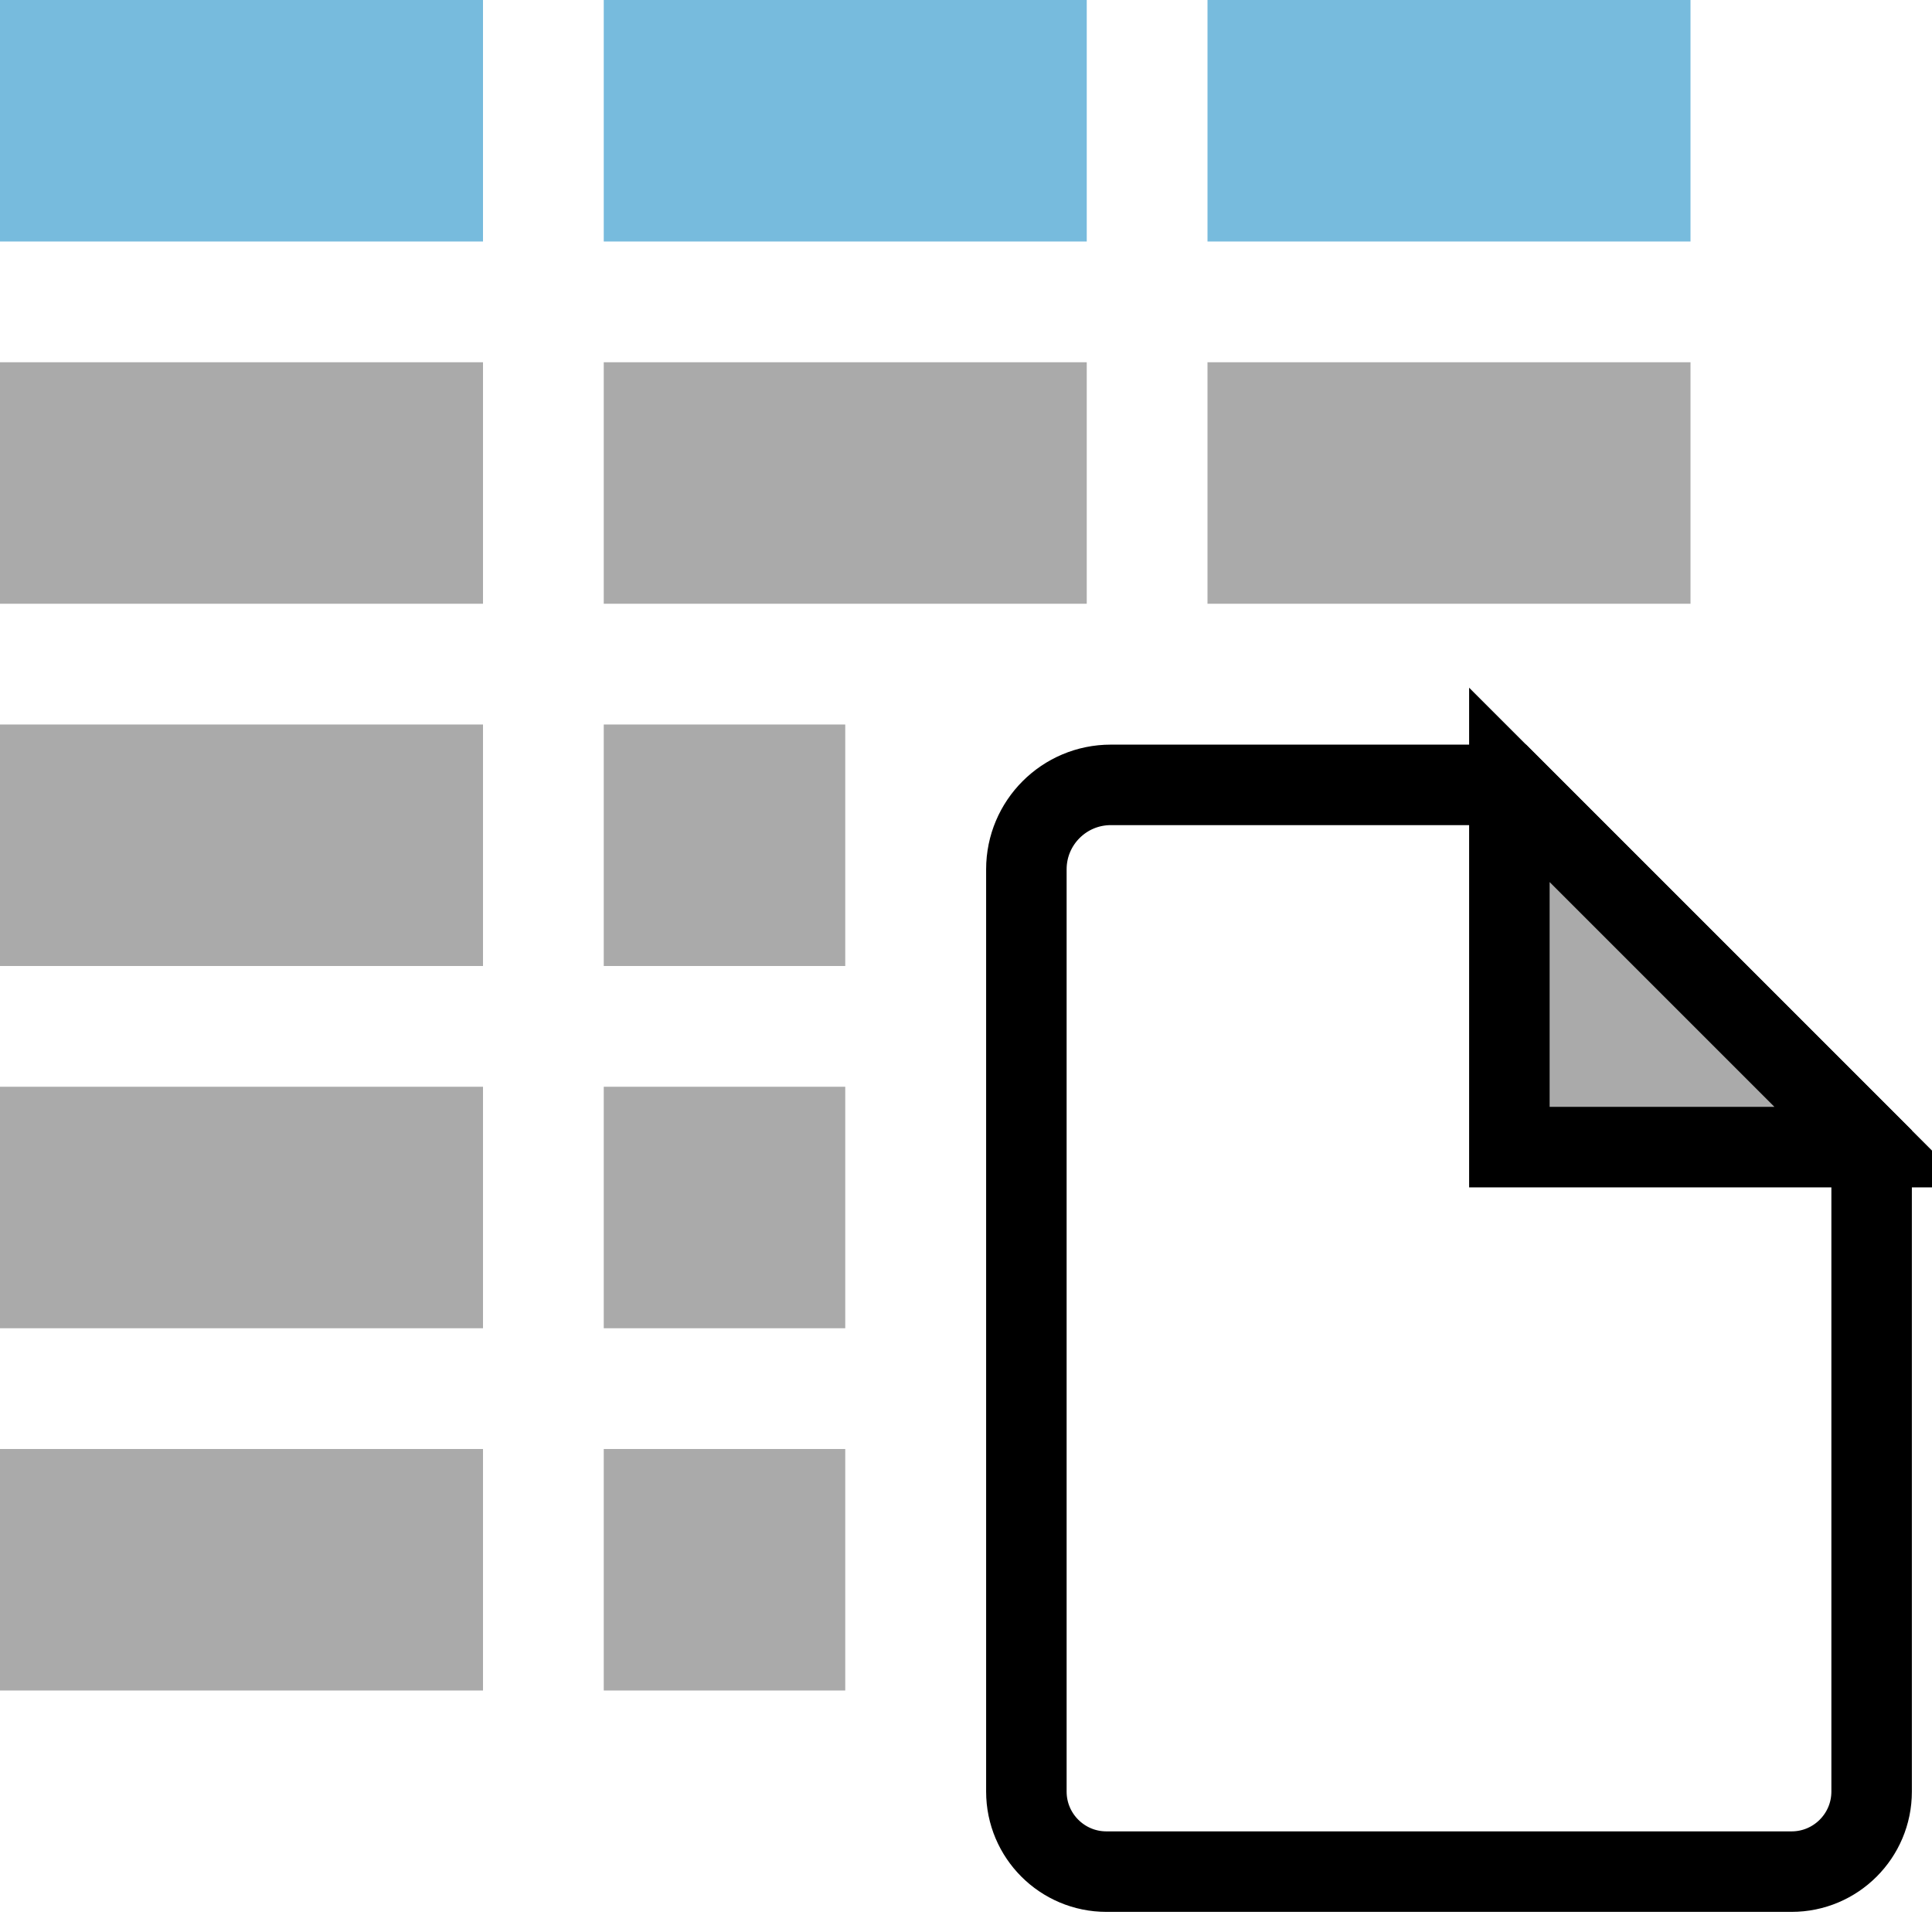 <?xml version="1.0" encoding="UTF-8" standalone="no"?>
<!DOCTYPE svg PUBLIC "-//W3C//DTD SVG 1.1//EN" "http://www.w3.org/Graphics/SVG/1.1/DTD/svg11.dtd">
<svg version="1.1" xmlns="http://www.w3.org/2000/svg" xmlns:xlink="http://www.w3.org/1999/xlink" preserveAspectRatio="xMidYMid meet" viewBox="0 0 720 720" width="720" height="720"><defs><path d="M225 630L225 540L315 540L315 630L225 630ZM0 630L0 540L180 540L180 630L0 630ZM0 495L0 405L180 405L180 495L0 495ZM225 495L225 405L315 405L315 495L225 495ZM0 360L0 270L180 270L180 360L0 360ZM225 360L225 270L315 270L315 360L225 360ZM405 135L405 225L225 225L225 135L405 135ZM0 225L0 135L180 135L180 225L0 225ZM450 225L450 135L630 135L630 225L450 225Z" id="a8koKFkVvI"></path><path d="M450 90L450 0L630 0L630 90L450 90ZM225 90L225 0L405 0L405 90L225 90ZM0 90L0 0L180 0L180 90L0 90Z" id="bsM9iEFWd"></path><path d="M382.5 667.67C382.5 684.14 395.86 697.5 412.33 697.5C469.37 697.5 610.63 697.5 667.67 697.5C684.14 697.5 697.5 684.14 697.5 667.67C697.5 635.64 697.5 555.59 697.5 427.5L562.5 292.5C483.28 292.5 433.77 292.5 413.97 292.5C396.59 292.5 382.5 306.59 382.5 323.97C382.5 398.67 382.5 592.63 382.5 667.67Z" id="i1iIewTZjY"></path><path d="M562.5 427.5L697.5 427.5L562.5 292.5L562.5 427.5Z" id="axOYAZE3F"></path></defs><g><g><g><use xlink:href="#a8koKFkVvI" opacity="1" fill="#aaaaaa" fill-opacity="1"></use></g><g><use xlink:href="#bsM9iEFWd" opacity="1" fill="#77bbdd" fill-opacity="1"></use></g><g><g><g><use xlink:href="#i1iIewTZjY" opacity="1" fill-opacity="0" stroke="#000000" stroke-width="30" stroke-opacity="1"></use></g></g><g><use xlink:href="#axOYAZE3F" opacity="1" fill="#aaaaaa" fill-opacity="1"></use><g><use xlink:href="#axOYAZE3F" opacity="1" fill-opacity="0" stroke="#000000" stroke-width="30" stroke-opacity="1"></use></g></g></g></g></g></svg>